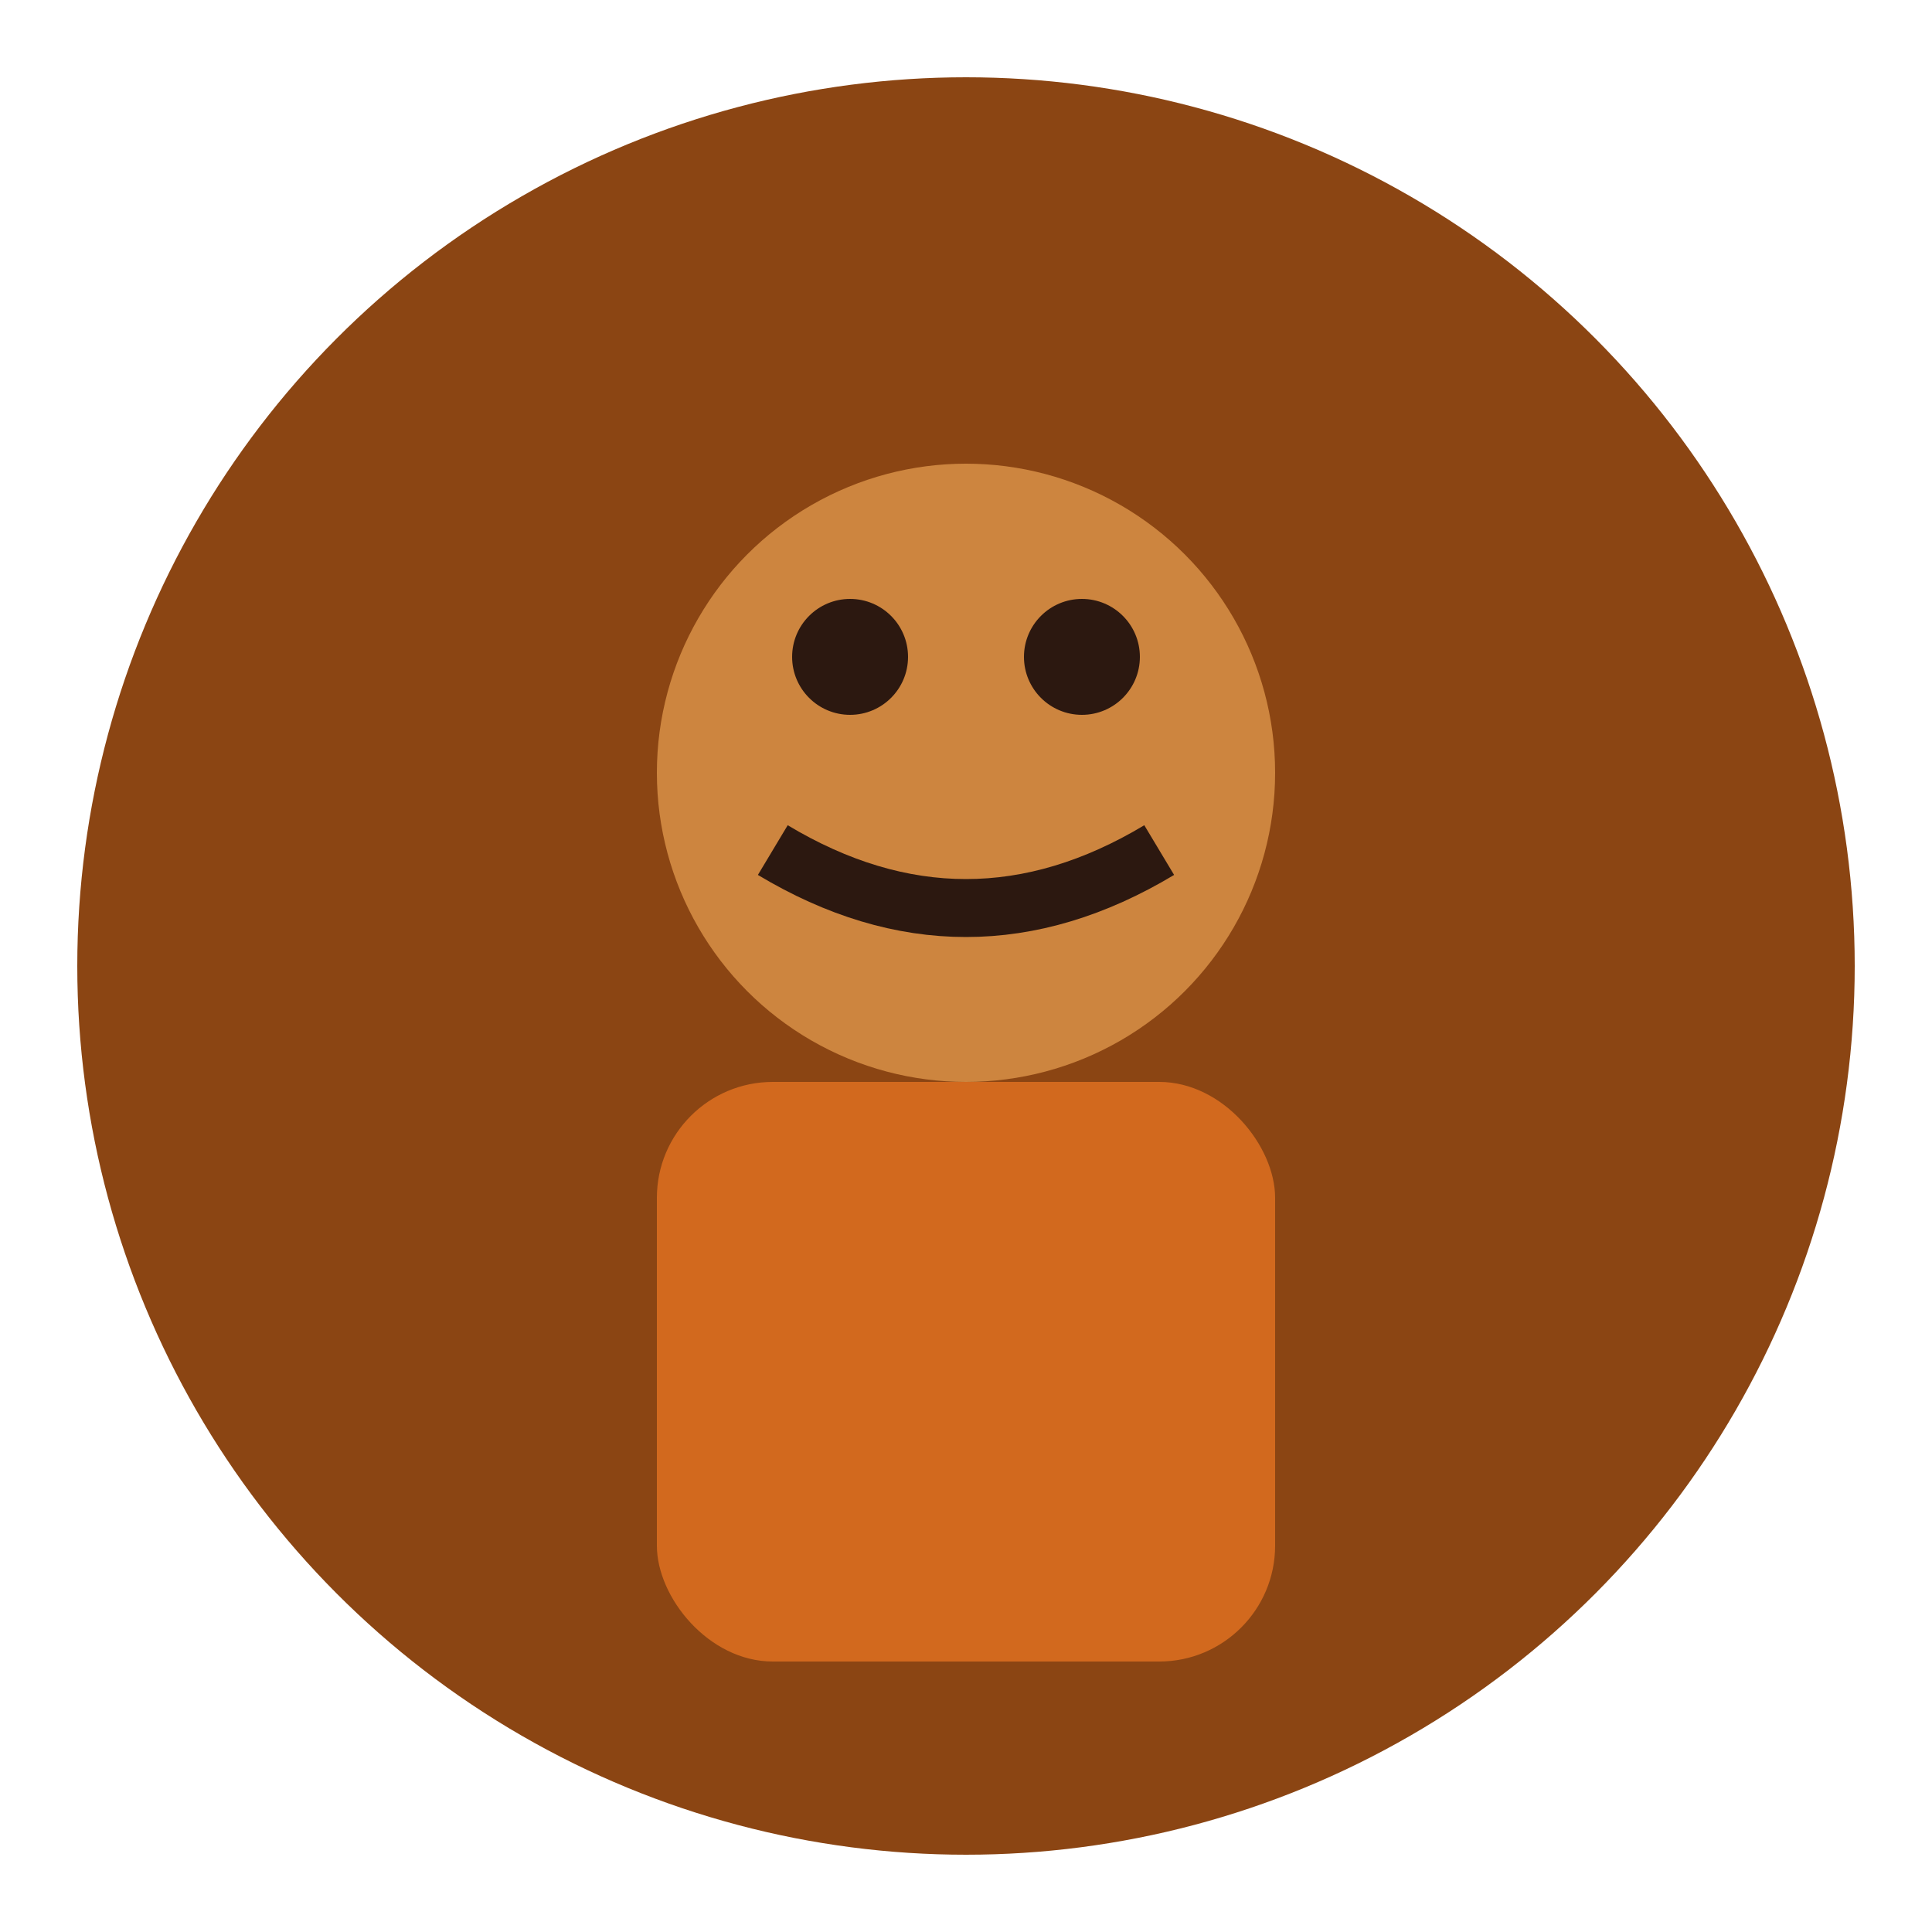 <svg width="50" height="50" viewBox="0 0 50 50" xmlns="http://www.w3.org/2000/svg">
  <circle cx="25" cy="25" r="23" fill="#8B4513"/>
  <circle cx="25" cy="20" r="8" fill="#CD853F"/>
  <rect x="17" y="28" width="16" height="15" fill="#D2691E" rx="3"/>
  <circle cx="22" cy="17" r="1.5" fill="#2C1810"/>
  <circle cx="28" cy="17" r="1.5" fill="#2C1810"/>
  <path d="M20 22 Q25 25 30 22" stroke="#2C1810" stroke-width="1.5" fill="none"/>
</svg>